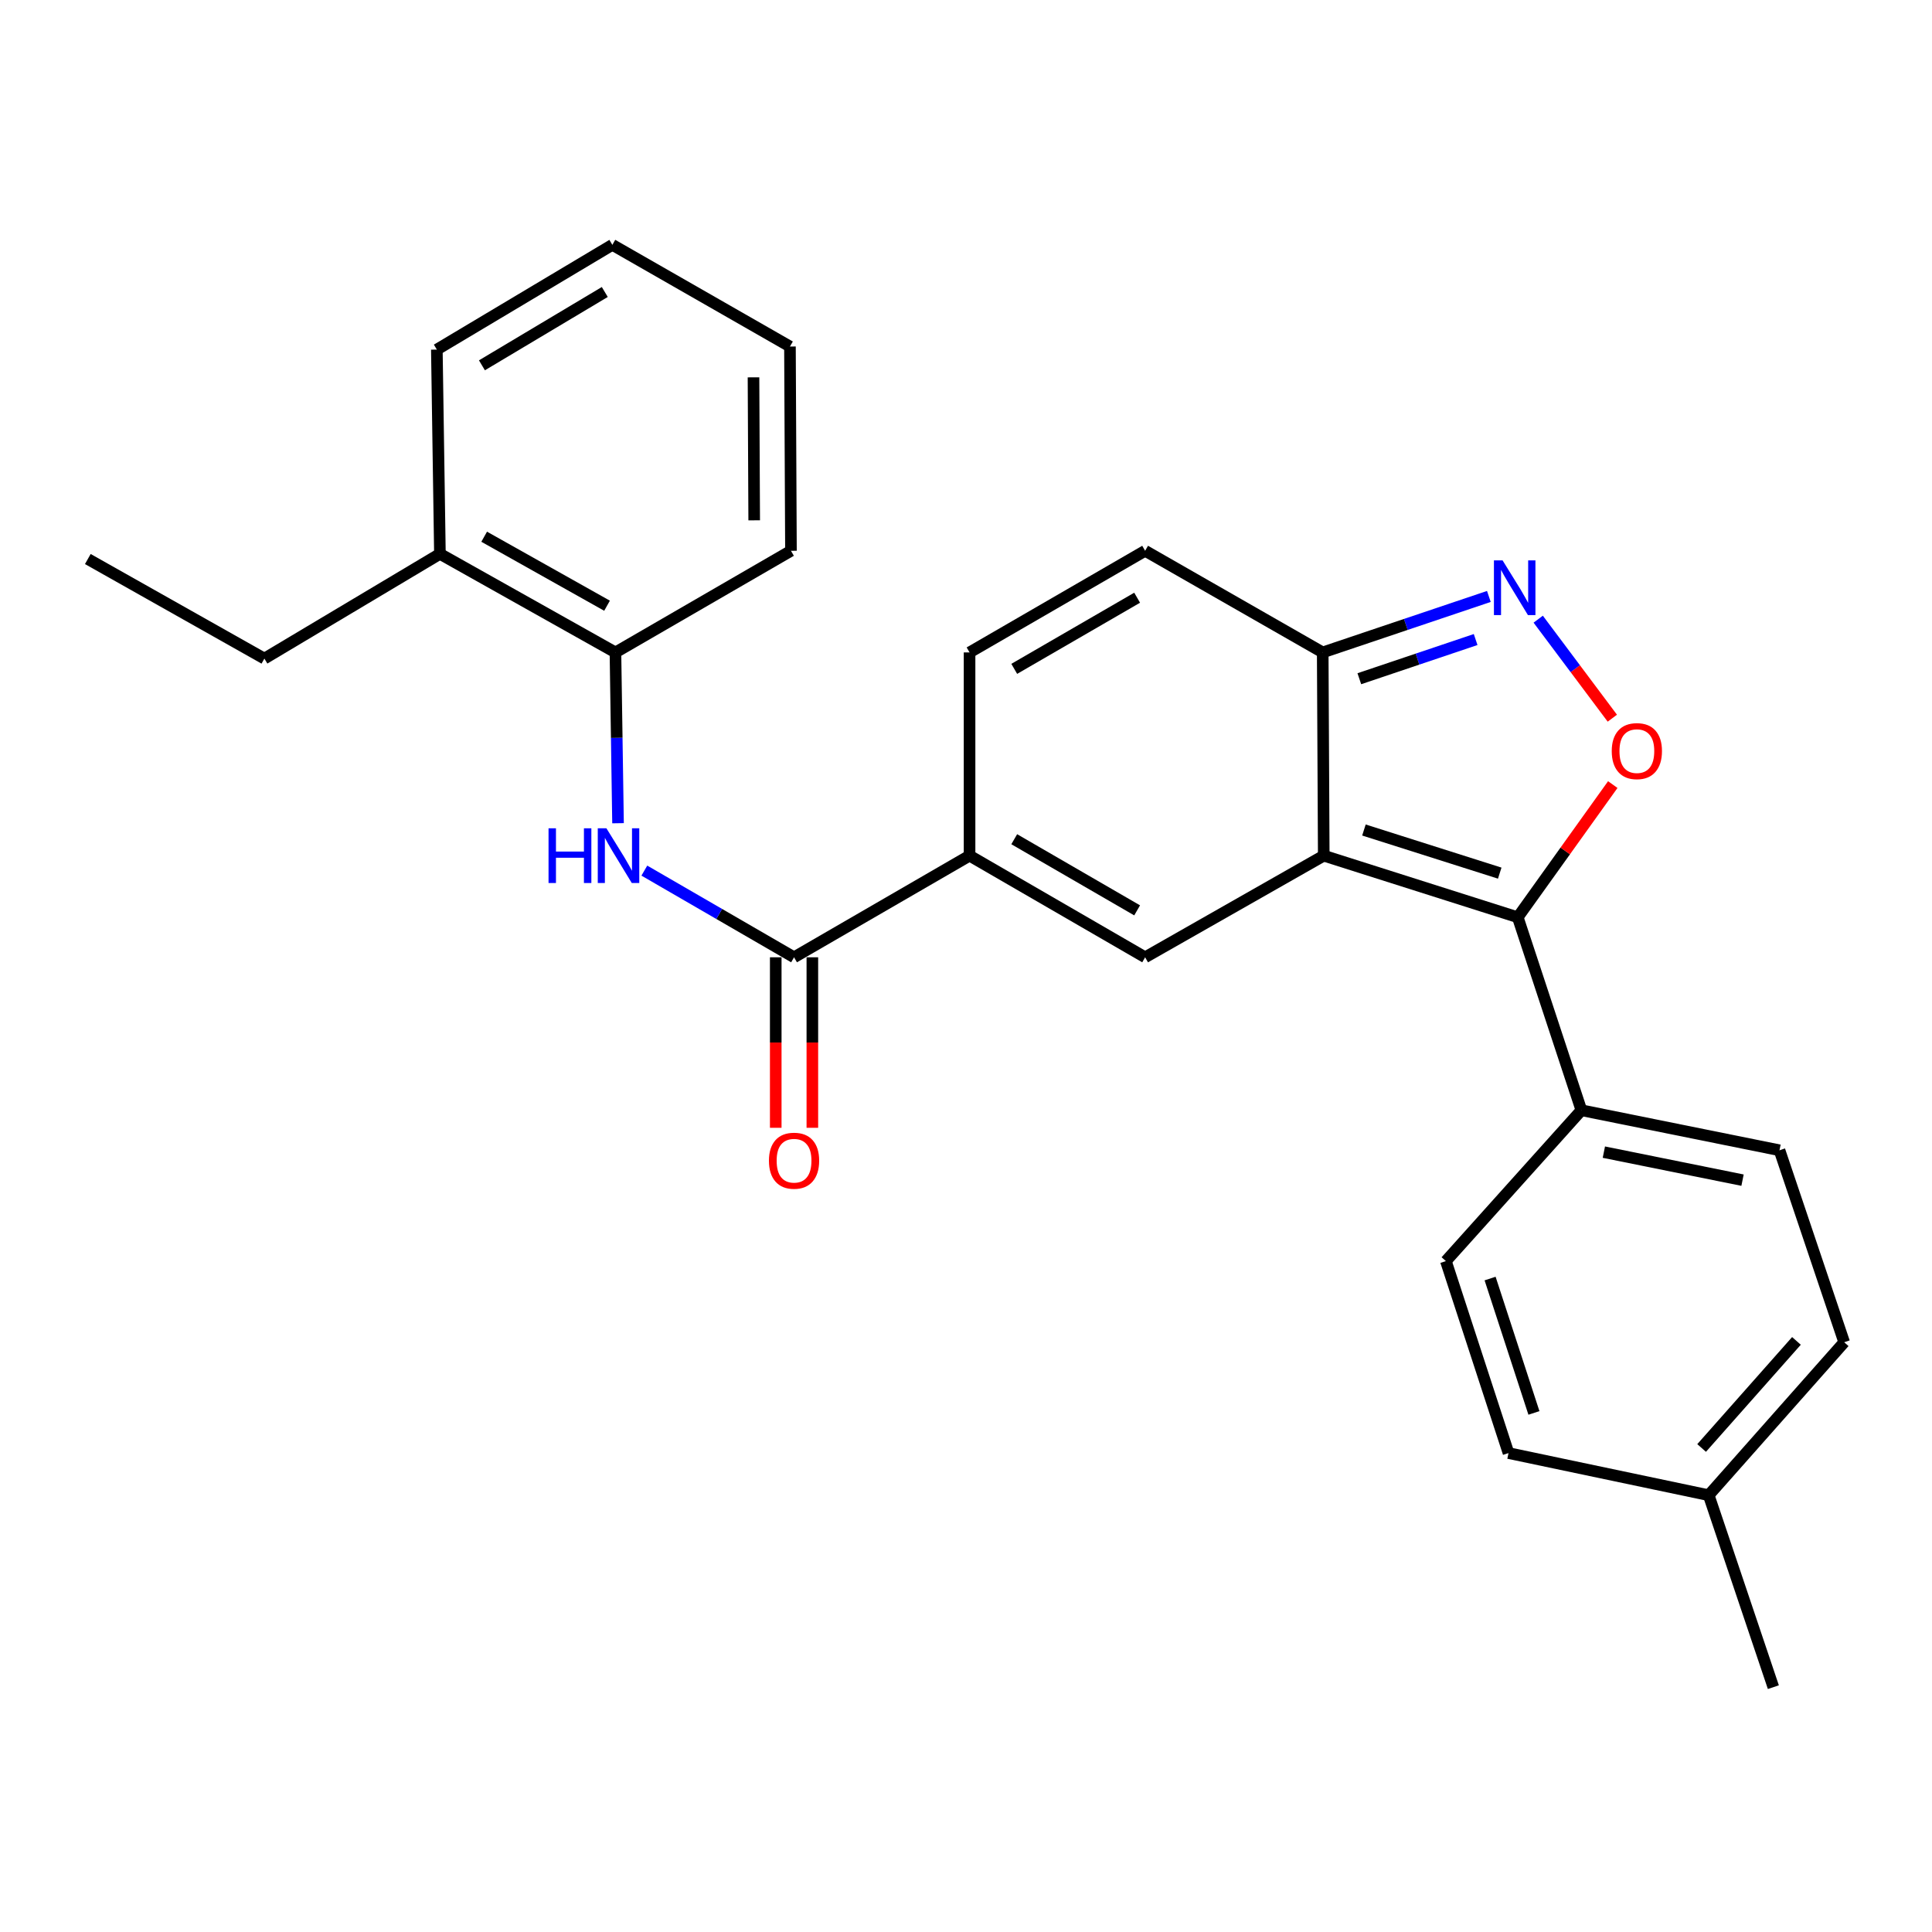 <?xml version='1.0' encoding='iso-8859-1'?>
<svg version='1.1' baseProfile='full'
              xmlns='http://www.w3.org/2000/svg'
                      xmlns:rdkit='http://www.rdkit.org/xml'
                      xmlns:xlink='http://www.w3.org/1999/xlink'
                  xml:space='preserve'
width='1000px' height='1000px' viewBox='0 0 1000 1000'>
<!-- END OF HEADER -->
<rect style='opacity:1.0;fill:#FFFFFF;stroke:none' width='1000' height='1000' x='0' y='0'> </rect>
<path class='bond-0' d='M 685.172,442.887 L 785.586,474.776' style='fill:none;fill-rule:evenodd;stroke:#000000;stroke-width:6px;stroke-linecap:butt;stroke-linejoin:miter;stroke-opacity:1' />
<path class='bond-0' d='M 705.97,429.609 L 776.259,451.931' style='fill:none;fill-rule:evenodd;stroke:#000000;stroke-width:6px;stroke-linecap:butt;stroke-linejoin:miter;stroke-opacity:1' />
<path class='bond-1' d='M 685.172,442.887 L 592.718,495.494' style='fill:none;fill-rule:evenodd;stroke:#000000;stroke-width:6px;stroke-linecap:butt;stroke-linejoin:miter;stroke-opacity:1' />
<path class='bond-5' d='M 685.172,442.887 L 684.635,337.694' style='fill:none;fill-rule:evenodd;stroke:#000000;stroke-width:6px;stroke-linecap:butt;stroke-linejoin:miter;stroke-opacity:1' />
<path class='bond-2' d='M 785.586,474.776 L 810.178,440.436' style='fill:none;fill-rule:evenodd;stroke:#000000;stroke-width:6px;stroke-linecap:butt;stroke-linejoin:miter;stroke-opacity:1' />
<path class='bond-2' d='M 810.178,440.436 L 834.77,406.097' style='fill:none;fill-rule:evenodd;stroke:#FF0000;stroke-width:6px;stroke-linecap:butt;stroke-linejoin:miter;stroke-opacity:1' />
<path class='bond-11' d='M 785.586,474.776 L 818.527,574.663' style='fill:none;fill-rule:evenodd;stroke:#000000;stroke-width:6px;stroke-linecap:butt;stroke-linejoin:miter;stroke-opacity:1' />
<path class='bond-4' d='M 592.718,495.494 L 501.842,442.887' style='fill:none;fill-rule:evenodd;stroke:#000000;stroke-width:6px;stroke-linecap:butt;stroke-linejoin:miter;stroke-opacity:1' />
<path class='bond-4' d='M 588.58,471.203 L 524.968,434.378' style='fill:none;fill-rule:evenodd;stroke:#000000;stroke-width:6px;stroke-linecap:butt;stroke-linejoin:miter;stroke-opacity:1' />
<path class='bond-26' d='M 834.541,371.732 L 815.358,346.108' style='fill:none;fill-rule:evenodd;stroke:#FF0000;stroke-width:6px;stroke-linecap:butt;stroke-linejoin:miter;stroke-opacity:1' />
<path class='bond-26' d='M 815.358,346.108 L 796.175,320.484' style='fill:none;fill-rule:evenodd;stroke:#0000FF;stroke-width:6px;stroke-linecap:butt;stroke-linejoin:miter;stroke-opacity:1' />
<path class='bond-3' d='M 770.635,308.718 L 727.635,323.206' style='fill:none;fill-rule:evenodd;stroke:#0000FF;stroke-width:6px;stroke-linecap:butt;stroke-linejoin:miter;stroke-opacity:1' />
<path class='bond-3' d='M 727.635,323.206 L 684.635,337.694' style='fill:none;fill-rule:evenodd;stroke:#000000;stroke-width:6px;stroke-linecap:butt;stroke-linejoin:miter;stroke-opacity:1' />
<path class='bond-3' d='M 763.786,331.022 L 733.686,341.164' style='fill:none;fill-rule:evenodd;stroke:#0000FF;stroke-width:6px;stroke-linecap:butt;stroke-linejoin:miter;stroke-opacity:1' />
<path class='bond-3' d='M 733.686,341.164 L 703.586,351.305' style='fill:none;fill-rule:evenodd;stroke:#000000;stroke-width:6px;stroke-linecap:butt;stroke-linejoin:miter;stroke-opacity:1' />
<path class='bond-6' d='M 501.842,442.887 L 410.999,495.494' style='fill:none;fill-rule:evenodd;stroke:#000000;stroke-width:6px;stroke-linecap:butt;stroke-linejoin:miter;stroke-opacity:1' />
<path class='bond-27' d='M 501.842,442.887 L 501.842,337.694' style='fill:none;fill-rule:evenodd;stroke:#000000;stroke-width:6px;stroke-linecap:butt;stroke-linejoin:miter;stroke-opacity:1' />
<path class='bond-9' d='M 684.635,337.694 L 592.718,285.087' style='fill:none;fill-rule:evenodd;stroke:#000000;stroke-width:6px;stroke-linecap:butt;stroke-linejoin:miter;stroke-opacity:1' />
<path class='bond-7' d='M 410.999,495.494 L 372.254,473.06' style='fill:none;fill-rule:evenodd;stroke:#000000;stroke-width:6px;stroke-linecap:butt;stroke-linejoin:miter;stroke-opacity:1' />
<path class='bond-7' d='M 372.254,473.06 L 333.509,450.626' style='fill:none;fill-rule:evenodd;stroke:#0000FF;stroke-width:6px;stroke-linecap:butt;stroke-linejoin:miter;stroke-opacity:1' />
<path class='bond-12' d='M 401.524,495.494 L 401.524,539.621' style='fill:none;fill-rule:evenodd;stroke:#000000;stroke-width:6px;stroke-linecap:butt;stroke-linejoin:miter;stroke-opacity:1' />
<path class='bond-12' d='M 401.524,539.621 L 401.524,583.748' style='fill:none;fill-rule:evenodd;stroke:#FF0000;stroke-width:6px;stroke-linecap:butt;stroke-linejoin:miter;stroke-opacity:1' />
<path class='bond-12' d='M 420.473,495.494 L 420.473,539.621' style='fill:none;fill-rule:evenodd;stroke:#000000;stroke-width:6px;stroke-linecap:butt;stroke-linejoin:miter;stroke-opacity:1' />
<path class='bond-12' d='M 420.473,539.621 L 420.473,583.748' style='fill:none;fill-rule:evenodd;stroke:#FF0000;stroke-width:6px;stroke-linecap:butt;stroke-linejoin:miter;stroke-opacity:1' />
<path class='bond-10' d='M 319.89,426.097 L 319.222,381.895' style='fill:none;fill-rule:evenodd;stroke:#0000FF;stroke-width:6px;stroke-linecap:butt;stroke-linejoin:miter;stroke-opacity:1' />
<path class='bond-10' d='M 319.222,381.895 L 318.554,337.694' style='fill:none;fill-rule:evenodd;stroke:#000000;stroke-width:6px;stroke-linecap:butt;stroke-linejoin:miter;stroke-opacity:1' />
<path class='bond-8' d='M 501.842,337.694 L 592.718,285.087' style='fill:none;fill-rule:evenodd;stroke:#000000;stroke-width:6px;stroke-linecap:butt;stroke-linejoin:miter;stroke-opacity:1' />
<path class='bond-8' d='M 524.968,346.203 L 588.58,309.378' style='fill:none;fill-rule:evenodd;stroke:#000000;stroke-width:6px;stroke-linecap:butt;stroke-linejoin:miter;stroke-opacity:1' />
<path class='bond-13' d='M 318.554,337.694 L 227.7,286.677' style='fill:none;fill-rule:evenodd;stroke:#000000;stroke-width:6px;stroke-linecap:butt;stroke-linejoin:miter;stroke-opacity:1' />
<path class='bond-13' d='M 314.205,313.518 L 250.607,277.806' style='fill:none;fill-rule:evenodd;stroke:#000000;stroke-width:6px;stroke-linecap:butt;stroke-linejoin:miter;stroke-opacity:1' />
<path class='bond-19' d='M 318.554,337.694 L 409.398,285.087' style='fill:none;fill-rule:evenodd;stroke:#000000;stroke-width:6px;stroke-linecap:butt;stroke-linejoin:miter;stroke-opacity:1' />
<path class='bond-14' d='M 818.527,574.663 L 921.067,595.381' style='fill:none;fill-rule:evenodd;stroke:#000000;stroke-width:6px;stroke-linecap:butt;stroke-linejoin:miter;stroke-opacity:1' />
<path class='bond-14' d='M 830.155,596.345 L 901.933,610.848' style='fill:none;fill-rule:evenodd;stroke:#000000;stroke-width:6px;stroke-linecap:butt;stroke-linejoin:miter;stroke-opacity:1' />
<path class='bond-15' d='M 818.527,574.663 L 748.391,652.747' style='fill:none;fill-rule:evenodd;stroke:#000000;stroke-width:6px;stroke-linecap:butt;stroke-linejoin:miter;stroke-opacity:1' />
<path class='bond-20' d='M 227.7,286.677 L 136.846,340.884' style='fill:none;fill-rule:evenodd;stroke:#000000;stroke-width:6px;stroke-linecap:butt;stroke-linejoin:miter;stroke-opacity:1' />
<path class='bond-21' d='M 227.7,286.677 L 226.11,180.946' style='fill:none;fill-rule:evenodd;stroke:#000000;stroke-width:6px;stroke-linecap:butt;stroke-linejoin:miter;stroke-opacity:1' />
<path class='bond-17' d='M 921.067,595.381 L 954.545,694.742' style='fill:none;fill-rule:evenodd;stroke:#000000;stroke-width:6px;stroke-linecap:butt;stroke-linejoin:miter;stroke-opacity:1' />
<path class='bond-16' d='M 748.391,652.747 L 780.806,752.108' style='fill:none;fill-rule:evenodd;stroke:#000000;stroke-width:6px;stroke-linecap:butt;stroke-linejoin:miter;stroke-opacity:1' />
<path class='bond-16' d='M 771.269,661.774 L 793.959,731.326' style='fill:none;fill-rule:evenodd;stroke:#000000;stroke-width:6px;stroke-linecap:butt;stroke-linejoin:miter;stroke-opacity:1' />
<path class='bond-18' d='M 780.806,752.108 L 884.42,773.911' style='fill:none;fill-rule:evenodd;stroke:#000000;stroke-width:6px;stroke-linecap:butt;stroke-linejoin:miter;stroke-opacity:1' />
<path class='bond-28' d='M 954.545,694.742 L 884.42,773.911' style='fill:none;fill-rule:evenodd;stroke:#000000;stroke-width:6px;stroke-linecap:butt;stroke-linejoin:miter;stroke-opacity:1' />
<path class='bond-28' d='M 929.841,694.052 L 880.754,749.47' style='fill:none;fill-rule:evenodd;stroke:#000000;stroke-width:6px;stroke-linecap:butt;stroke-linejoin:miter;stroke-opacity:1' />
<path class='bond-22' d='M 884.42,773.911 L 917.888,873.271' style='fill:none;fill-rule:evenodd;stroke:#000000;stroke-width:6px;stroke-linecap:butt;stroke-linejoin:miter;stroke-opacity:1' />
<path class='bond-24' d='M 409.398,285.087 L 408.882,179.357' style='fill:none;fill-rule:evenodd;stroke:#000000;stroke-width:6px;stroke-linecap:butt;stroke-linejoin:miter;stroke-opacity:1' />
<path class='bond-24' d='M 390.371,269.32 L 390.01,195.309' style='fill:none;fill-rule:evenodd;stroke:#000000;stroke-width:6px;stroke-linecap:butt;stroke-linejoin:miter;stroke-opacity:1' />
<path class='bond-23' d='M 136.846,340.884 L 45.455,289.351' style='fill:none;fill-rule:evenodd;stroke:#000000;stroke-width:6px;stroke-linecap:butt;stroke-linejoin:miter;stroke-opacity:1' />
<path class='bond-29' d='M 226.11,180.946 L 316.954,126.729' style='fill:none;fill-rule:evenodd;stroke:#000000;stroke-width:6px;stroke-linecap:butt;stroke-linejoin:miter;stroke-opacity:1' />
<path class='bond-29' d='M 249.449,189.086 L 313.039,151.134' style='fill:none;fill-rule:evenodd;stroke:#000000;stroke-width:6px;stroke-linecap:butt;stroke-linejoin:miter;stroke-opacity:1' />
<path class='bond-25' d='M 408.882,179.357 L 316.954,126.729' style='fill:none;fill-rule:evenodd;stroke:#000000;stroke-width:6px;stroke-linecap:butt;stroke-linejoin:miter;stroke-opacity:1' />
<path  class='atom-3' d='M 834.236 388.77
Q 834.236 381.97, 837.596 378.17
Q 840.956 374.37, 847.236 374.37
Q 853.516 374.37, 856.876 378.17
Q 860.236 381.97, 860.236 388.77
Q 860.236 395.65, 856.836 399.57
Q 853.436 403.45, 847.236 403.45
Q 840.996 403.45, 837.596 399.57
Q 834.236 395.69, 834.236 388.77
M 847.236 400.25
Q 851.556 400.25, 853.876 397.37
Q 856.236 394.45, 856.236 388.77
Q 856.236 383.21, 853.876 380.41
Q 851.556 377.57, 847.236 377.57
Q 842.916 377.57, 840.556 380.37
Q 838.236 383.17, 838.236 388.77
Q 838.236 394.49, 840.556 397.37
Q 842.916 400.25, 847.236 400.25
' fill='#FF0000'/>
<path  class='atom-4' d='M 777.736 290.056
L 787.016 305.056
Q 787.936 306.536, 789.416 309.216
Q 790.896 311.896, 790.976 312.056
L 790.976 290.056
L 794.736 290.056
L 794.736 318.376
L 790.856 318.376
L 780.896 301.976
Q 779.736 300.056, 778.496 297.856
Q 777.296 295.656, 776.936 294.976
L 776.936 318.376
L 773.256 318.376
L 773.256 290.056
L 777.736 290.056
' fill='#0000FF'/>
<path  class='atom-8' d='M 283.924 428.727
L 287.764 428.727
L 287.764 440.767
L 302.244 440.767
L 302.244 428.727
L 306.084 428.727
L 306.084 457.047
L 302.244 457.047
L 302.244 443.967
L 287.764 443.967
L 287.764 457.047
L 283.924 457.047
L 283.924 428.727
' fill='#0000FF'/>
<path  class='atom-8' d='M 313.884 428.727
L 323.164 443.727
Q 324.084 445.207, 325.564 447.887
Q 327.044 450.567, 327.124 450.727
L 327.124 428.727
L 330.884 428.727
L 330.884 457.047
L 327.004 457.047
L 317.044 440.647
Q 315.884 438.727, 314.644 436.527
Q 313.444 434.327, 313.084 433.647
L 313.084 457.047
L 309.404 457.047
L 309.404 428.727
L 313.884 428.727
' fill='#0000FF'/>
<path  class='atom-13' d='M 397.999 600.778
Q 397.999 593.978, 401.359 590.178
Q 404.719 586.378, 410.999 586.378
Q 417.279 586.378, 420.639 590.178
Q 423.999 593.978, 423.999 600.778
Q 423.999 607.658, 420.599 611.578
Q 417.199 615.458, 410.999 615.458
Q 404.759 615.458, 401.359 611.578
Q 397.999 607.698, 397.999 600.778
M 410.999 612.258
Q 415.319 612.258, 417.639 609.378
Q 419.999 606.458, 419.999 600.778
Q 419.999 595.218, 417.639 592.418
Q 415.319 589.578, 410.999 589.578
Q 406.679 589.578, 404.319 592.378
Q 401.999 595.178, 401.999 600.778
Q 401.999 606.498, 404.319 609.378
Q 406.679 612.258, 410.999 612.258
' fill='#FF0000'/>
</svg>
